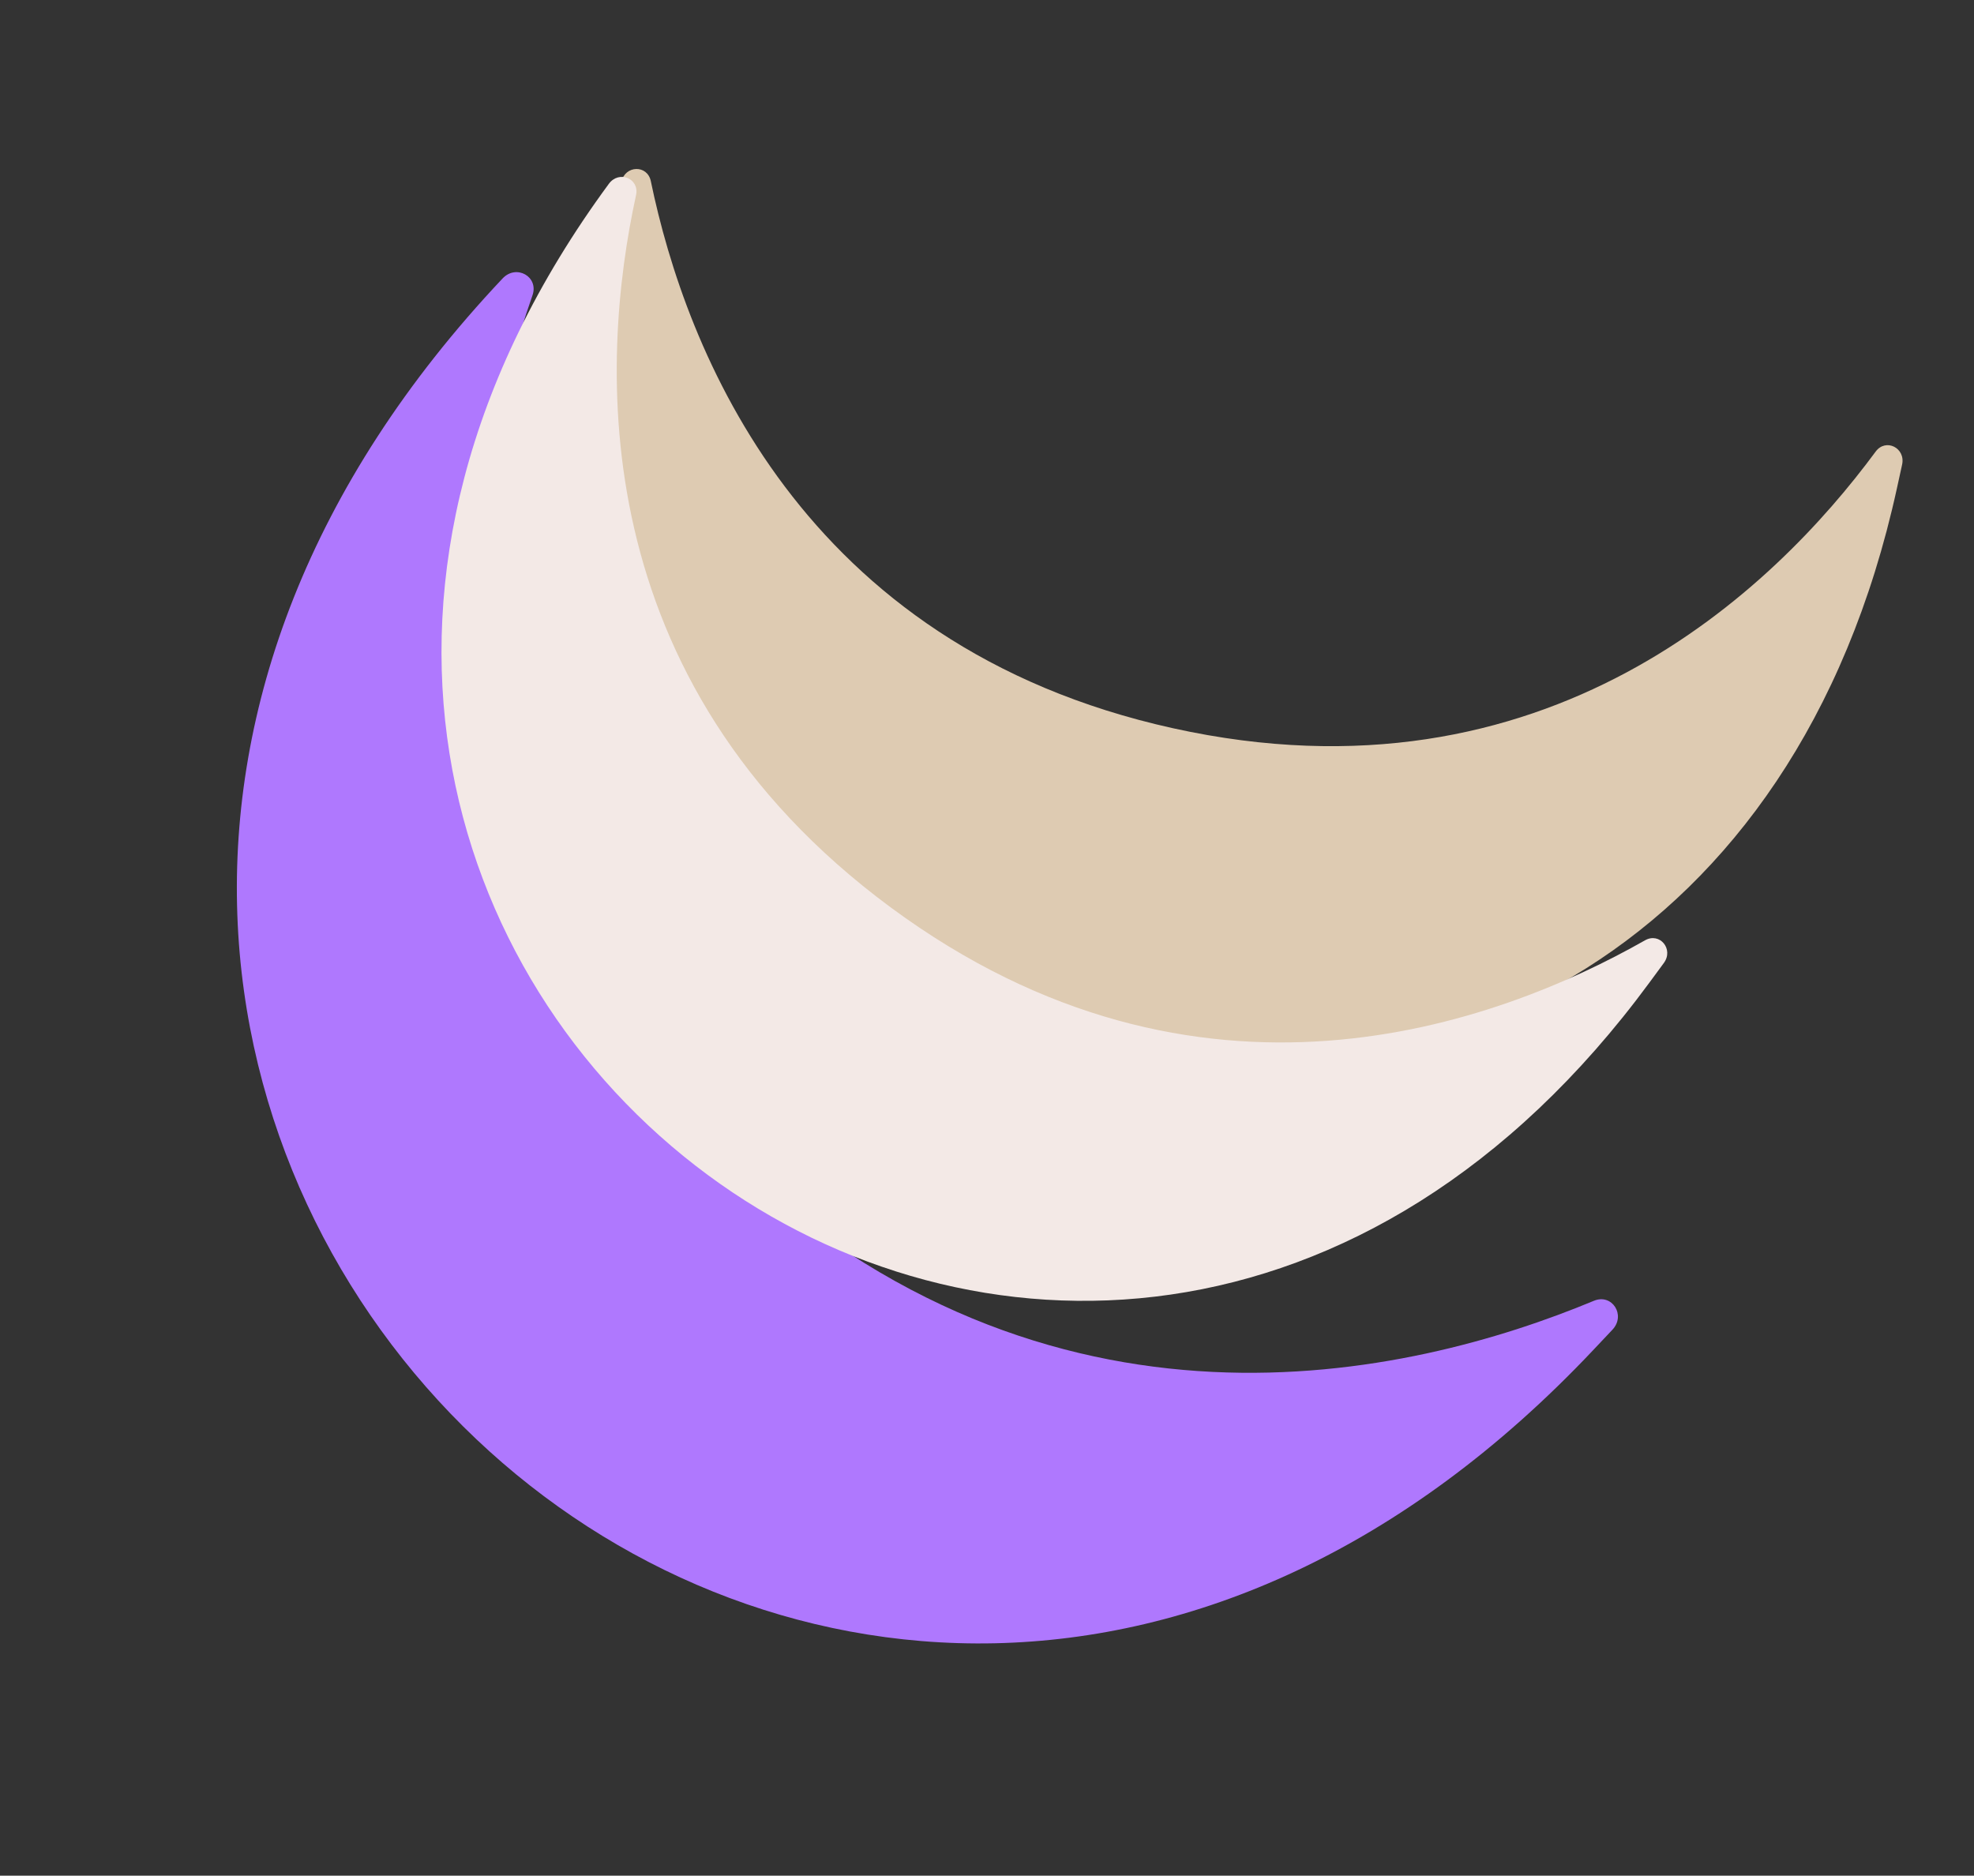 <svg xmlns="http://www.w3.org/2000/svg" width="2569.852" height="2442.011" viewBox="0 0 2569.852 2442.011">
  <rect x="0" y="0" width="2569.852" height="2442.011" fill="#333333" stroke="none"/>
  <g id="Group_1909" data-name="Group 1909" transform="translate(-672.074 647.057)">
    <path id="Path_2512" data-name="Path 2512" d="M632.474,1664.608l29.39,10.9c20.94,7.775,37.406-16.246,21.662-31.679-158.871-155.64-403.563-488.958-229.474-955.812S1031.84,128.125,1254.1,113.756c22.029-1.435,25.293-30.328,4.363-38.078C660.719-145.854,204.384,150.64,53.537,555.175-93.907,950.55,51.88,1449.4,632.474,1664.608Z" transform="translate(1581.232 846.477) rotate(-98)" fill="#decbb2"/>
    <path id="Path_2516" data-name="Path 2516" d="M737.2,1940.232l34.256,12.7c24.408,9.062,43.6-18.936,25.248-36.924C611.526,1734.6,326.318,1346.091,529.233,801.935s673.458-652.6,932.525-669.344c25.677-1.672,29.481-35.35,5.085-44.383C770.12-170,238.226,175.583,62.4,647.1-109.456,1107.941,60.471,1689.393,737.2,1940.232Z" transform="translate(672.074 1031.195) rotate(-67)" fill="#af78fe"/>
    <path id="Path_2515" data-name="Path 2515" d="M632.474,1664.608l29.39,10.9c20.94,7.775,37.406-16.246,21.662-31.679-158.871-155.64-403.563-488.958-229.474-955.812S1031.84,128.125,1254.1,113.756c22.029-1.435,25.293-30.328,4.363-38.078C660.719-145.854,204.384,150.64,53.537,555.175-93.907,950.55,51.88,1449.4,632.474,1664.608Z" transform="translate(1045.092 781.096) rotate(-74)" fill="#f3e9e6"/>
  </g>
</svg>

